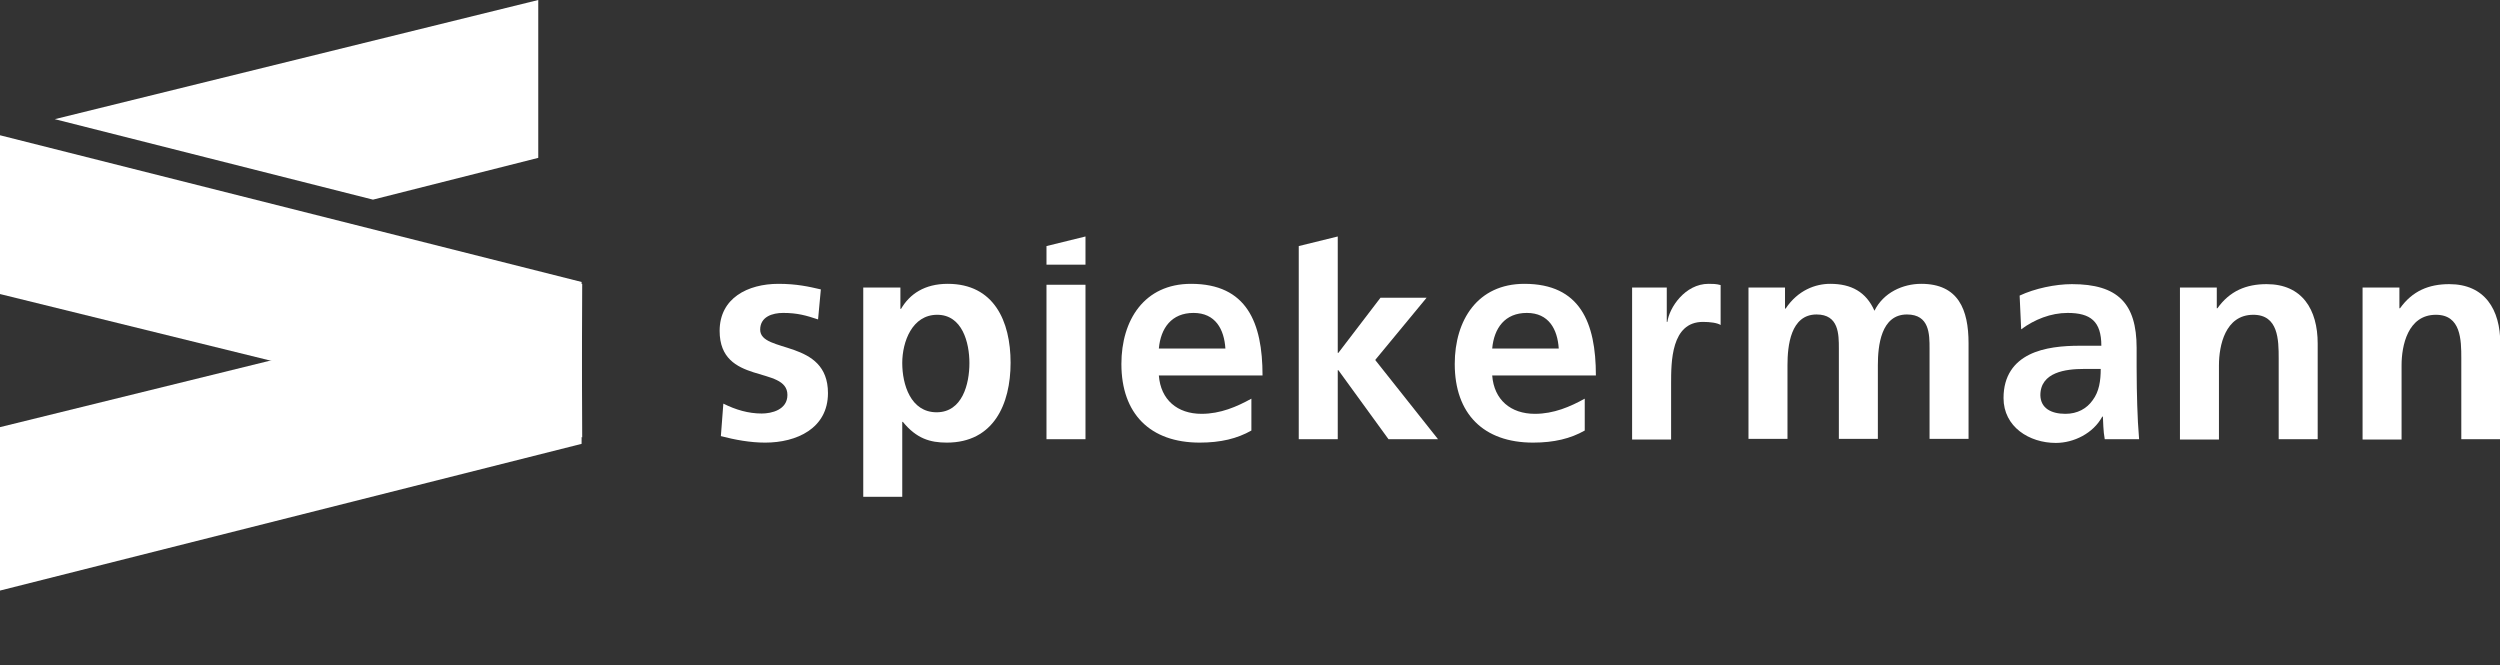 <?xml version="1.0" encoding="UTF-8"?>
<svg xmlns="http://www.w3.org/2000/svg" id="Ebene_1" version="1.1" viewBox="0 0 807.7 215">
  <rect x="0" y="0" width="807.7" height="215" fill="#333333" stroke="none"/>
  <defs>
    <style>
      .st0 {
        fill: #fff;
      }
    </style>
  </defs>
  <g>
    <path class="st0" d="M264.3,103.2c-3.9-1.3-6.7-2.1-11.3-2.1-3.4,0-7.4,1.2-7.4,5.4,0,7.8,21.9,2.9,21.9,20.5,0,11.4-10.1,16-20.3,16-4.8,0-9.7-.9-14.3-2.1l.8-10.5c4,2,8.1,3.2,12.4,3.2,3.2,0,8.3-1.2,8.3-6,0-9.6-21.9-3-21.9-20.7,0-10.6,9.1-15.2,19-15.2,5.9,0,9.8.9,13.7,1.8l-.9,9.7Z"></path>
    <path class="st0" d="M291.5,117.3c0,6.9,2.7,15.9,11.1,15.9,8.3,0,10.6-9.1,10.6-15.9,0-6.6-2.3-15.6-10.4-15.6s-11.3,8.7-11.3,15.6ZM278.8,92.9h12.1v6.9h.2c2.8-4.8,7.6-8.1,15.1-8.1,14.9,0,20.3,12,20.3,25.5,0,13.4-5.5,25.8-20.6,25.8-5.4,0-9.8-1.3-14.2-6.7h-.2v24.2h-12.6v-67.6h-.1Z"></path>
  </g>
  <path class="st0" d="M338.1,79.5l12.6-3.1v9.1h-12.6v-6Z"></path>
  <path class="st0" d="M350.7,92h-12.6v49.9h12.6v-49.9Z"></path>
  <path class="st0" d="M395.9,112.6c-.4-6.2-3.2-11.5-10.3-11.5s-10.6,4.9-11.2,11.5h21.5ZM404.3,139.1c-4.6,2.6-9.9,3.9-16.7,3.9-16,0-25.3-9.3-25.3-25.4,0-14.2,7.4-25.9,22.5-25.9,18,0,23.1,12.5,23.1,29.6h-33.5c.6,7.9,6,12.4,13.8,12.4,6.1,0,11.4-2.3,16.1-4.9v10.3Z"></path>
  <path class="st0" d="M419.6,79.5l12.6-3.1v37.6h.2l13.6-17.8h14.9l-16.6,20.1,20.3,25.6h-16l-16.2-22.3h-.2v22.3h-12.6v-62.4h0Z"></path>
  <g>
    <path class="st0" d="M503.6,112.6c-.4-6.2-3.2-11.5-10.3-11.5s-10.6,4.9-11.2,11.5h21.5ZM512,139.1c-4.6,2.6-9.9,3.9-16.7,3.9-16,0-25.3-9.3-25.3-25.4,0-14.2,7.4-25.9,22.5-25.9,18,0,23.1,12.5,23.1,29.6h-33.5c.6,7.9,6,12.4,13.8,12.4,6.1,0,11.4-2.3,16.1-4.9v10.3Z"></path>
    <path class="st0" d="M527.3,92.9h11.2v11.1h.2c.6-4.6,5.7-12.3,13.3-12.3,1.2,0,2.5,0,3.9.4v12.9c-1.1-.7-3.4-1-5.7-1-10.3,0-10.3,12.9-10.3,20v18h-12.6v-49.1h0Z"></path>
    <path class="st0" d="M564.9,92.9h11.8v6.8h.2c4-6,9.7-8,14.4-8,6.8,0,11.6,2.6,14.3,8.7,2.9-5.9,9.2-8.7,15.1-8.7,12,0,15.3,8.3,15.3,19.2v30.9h-12.6v-29.2c0-4.6,0-11-7.3-11-8.4,0-9.4,10.1-9.4,16.4v23.8h-12.6v-29.2c0-4.6,0-11-7.2-11-8.4,0-9.4,10.1-9.4,16.4v23.8h-12.6v-48.9Z"></path>
    <path class="st0" d="M667.3,133.7c3.9,0,6.9-1.7,8.8-4.4,2.1-2.8,2.6-6.3,2.6-10.1h-5.5c-5.7,0-14,1-14,8.5.1,4.2,3.5,6,8.1,6ZM652.5,95.5c4.9-2.3,11.5-3.7,16.9-3.7,14.8,0,20.9,6.2,20.9,20.6v6.3c0,4.9.1,8.7.2,12.3.1,3.7.3,7.1.6,10.9h-11.1c-.5-2.6-.5-5.8-.6-7.3h-.2c-2.9,5.4-9.2,8.5-15,8.5-8.6,0-16.9-5.2-16.9-14.5,0-7.3,3.5-11.6,8.3-14s11-2.9,16.3-2.9h7c0-7.9-3.5-10.6-10.9-10.6-5.4,0-10.7,2.1-15,5.3l-.5-10.9Z"></path>
    <path class="st0" d="M704.2,92.9h12v6.7h.2c4-5.6,9.3-7.8,15.9-7.8,11.5,0,16.5,8.2,16.5,19.2v30.9h-12.6v-26.1c0-6-.1-14.1-8.2-14.1-9.1,0-11.1,10-11.1,16.3v24h-12.6v-49.1h-.1Z"></path>
    <path class="st0" d="M763.2,92.9h12v6.7h.2c4-5.6,9.3-7.8,15.9-7.8,11.5,0,16.5,8.2,16.5,19.2v30.9h-12.6v-26.1c0-6-.1-14.1-8.2-14.1-9.1,0-11.1,10-11.1,16.3v24h-12.6v-49.1h-.1Z"></path>
  </g>
  <path class="st0" d="M0,95l188.1,46.3-.2-50.2L0,43.7v51.3Z"></path>
  <path class="st0" d="M0,138v52.8l187.9-47.4.2-51.7L0,138Z"></path>
  <path class="st0" d="M173.9,0L17.7,38.5l102.8,26,53.4-13.5V0Z"></path>
</svg>
